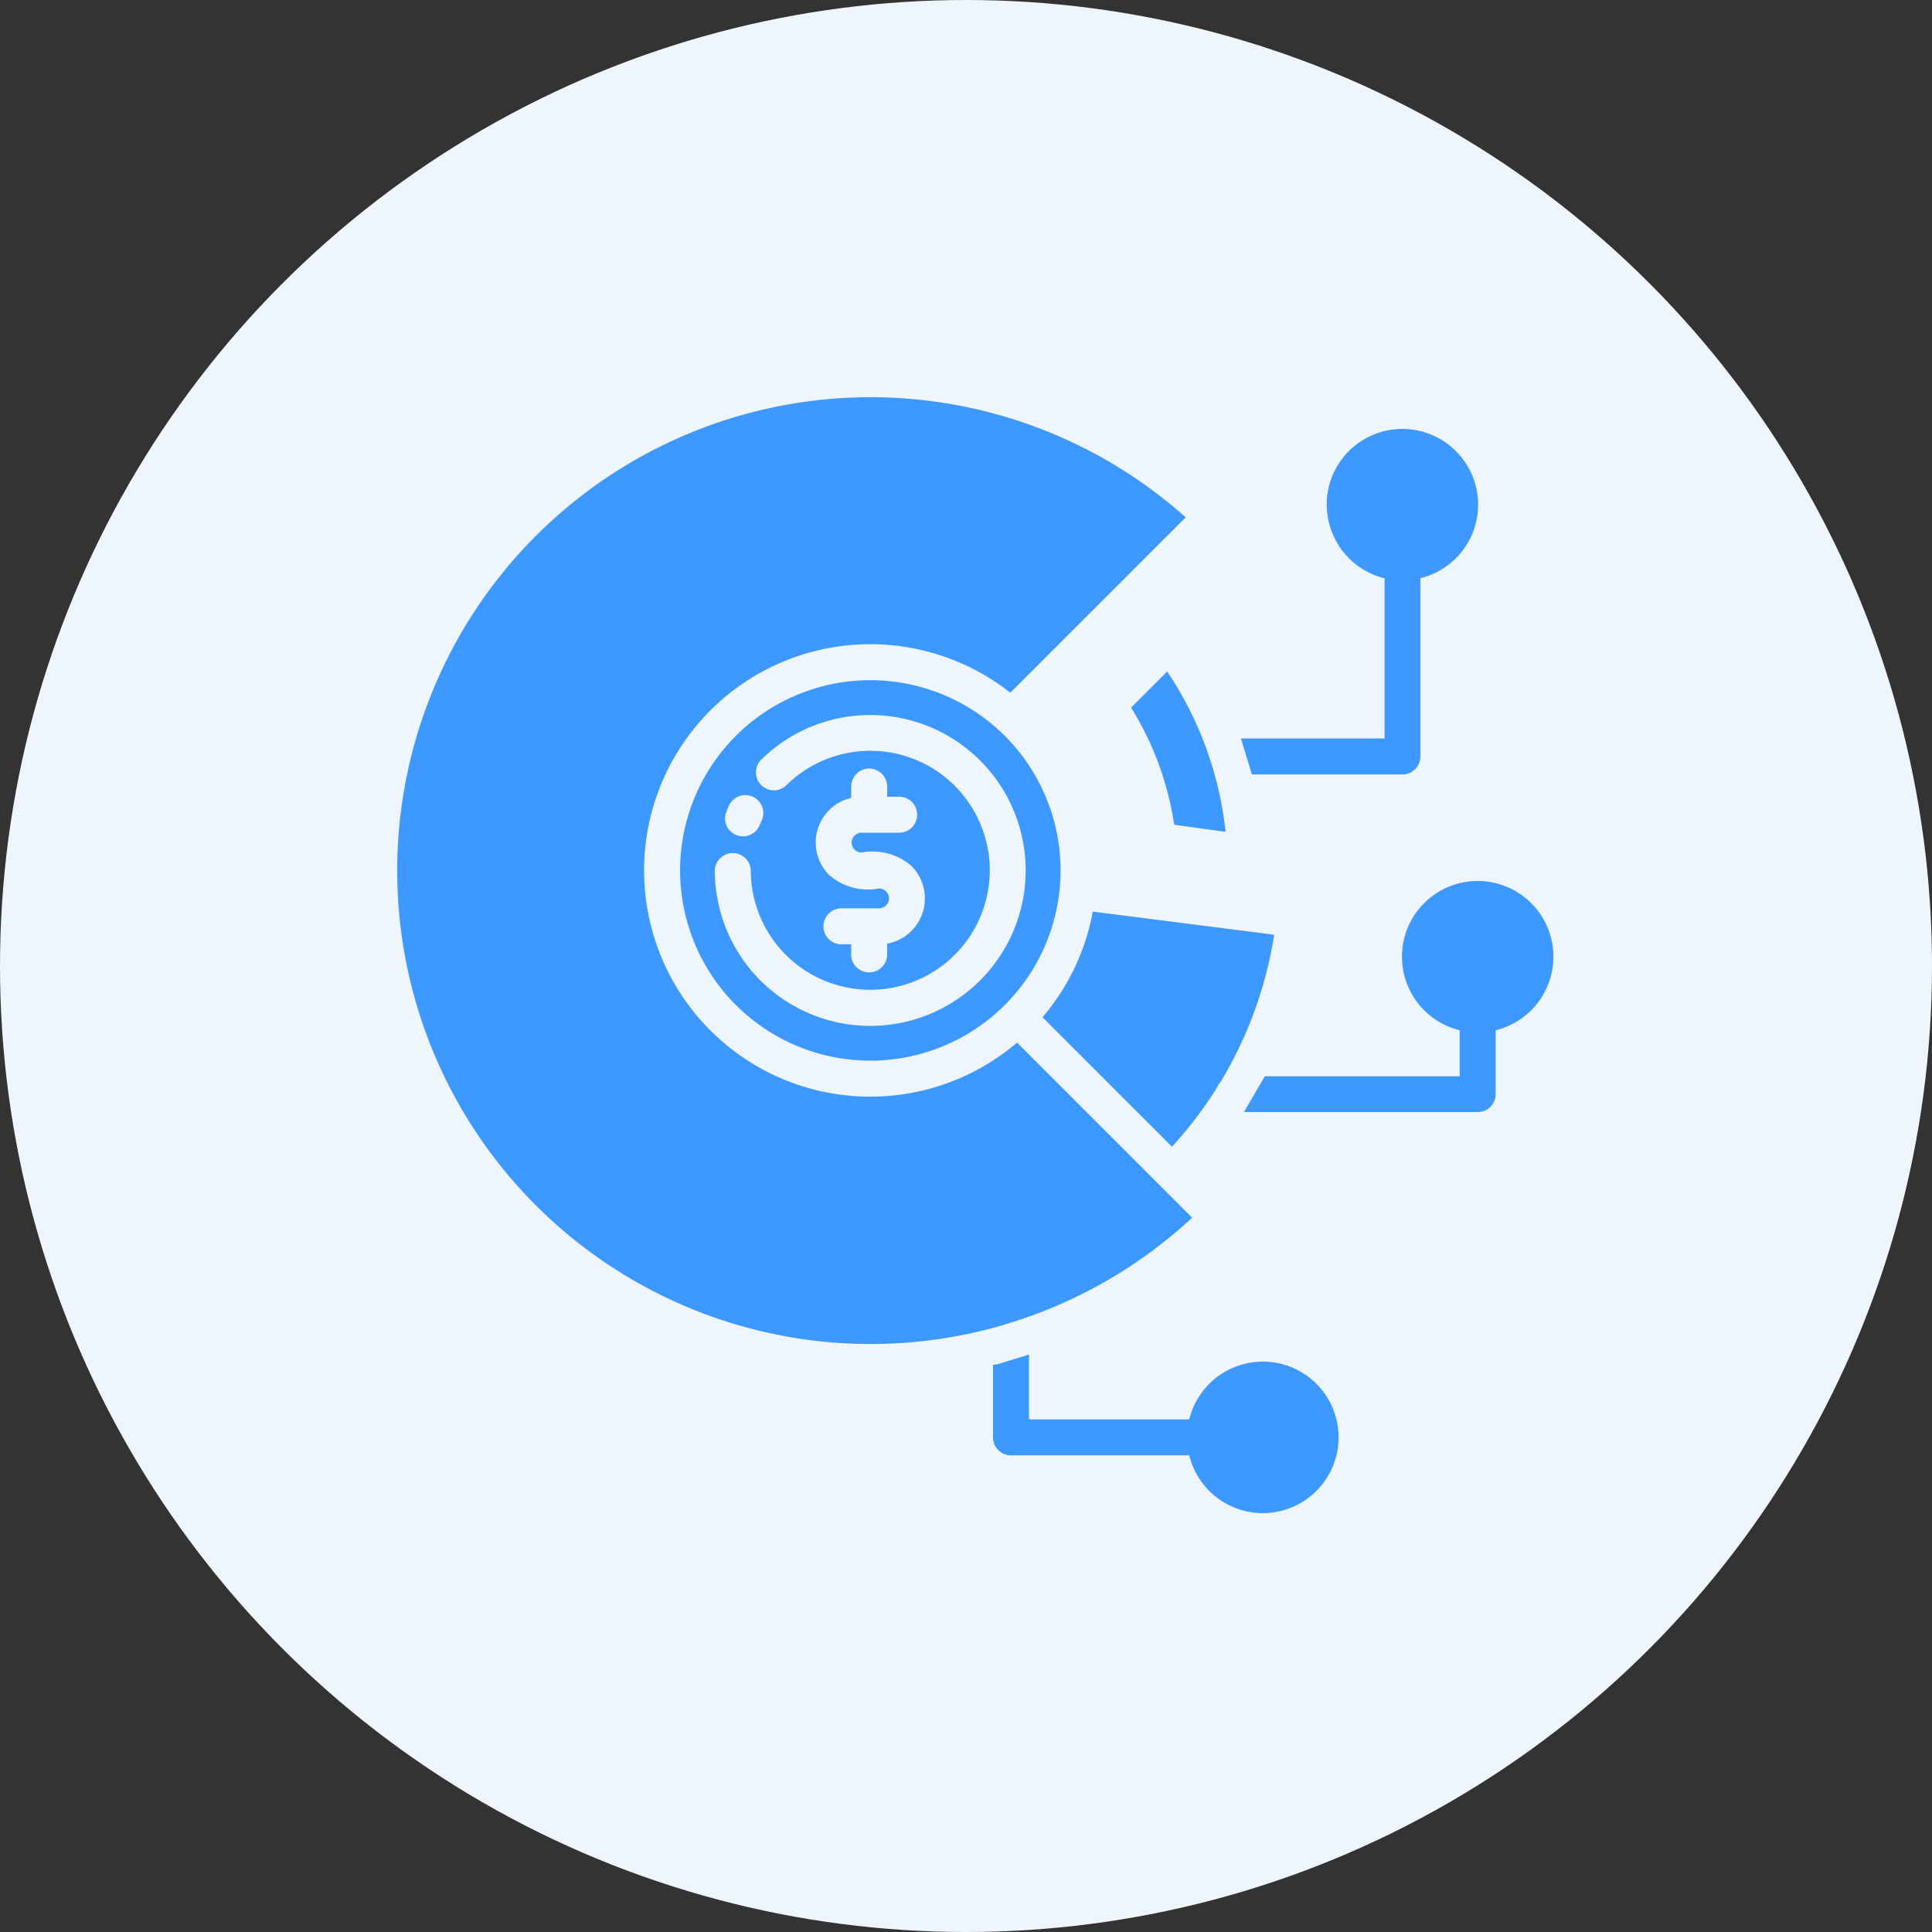 <svg xmlns="http://www.w3.org/2000/svg" width="73" height="73" viewBox="0 0 73 73">
  <rect x="0" y="0" width="73" height="73" fill="#333333" stroke="none"/>
  <g id="Group_13941" data-name="Group 13941" transform="translate(-375 -3292)">
    <g id="Group_13735" data-name="Group 13735" transform="translate(-314 2)">
      <circle id="Ellipse_1978" data-name="Ellipse 1978" cx="36.5" cy="36.5" r="36.5" transform="translate(689 3290)" fill="#eff5fd"/>
    </g>
    <path id="Path_18189" data-name="Path 18189" d="M53.967,51.669a7.188,7.188,0,1,0,0,10.166,7.188,7.188,0,0,0,0-10.166Zm-8.243,1.853a.678.678,0,1,1-.945-.972,5.873,5.873,0,1,1-1.771,4.2.68.68,0,0,1,1.359,0,4.515,4.515,0,1,0,1.357-3.23Zm-1.033,1.542a.678.678,0,0,1-1.259-.5l.1-.238a.68.68,0,1,1,1.237.563l-.079.18Zm4.828,4.45V59.9a.68.68,0,1,1-1.359,0v-.357h-.393a.68.68,0,0,1,0-1.359h1.448a.375.375,0,0,0,0-.75,2.239,2.239,0,0,1-1.886-.509,1.735,1.735,0,0,1,.832-2.915v-.4a.68.68,0,1,1,1.359,0v.357H50a.68.68,0,0,1,0,1.359H48.554a.375.375,0,0,0,0,.75,2.24,2.24,0,0,1,1.886.509,1.736,1.736,0,0,1-.921,2.933Zm4.44,14.4a17.934,17.934,0,0,1-5.074.732v0A17.887,17.887,0,1,1,60.8,43.41l-6.627,6.627a8.548,8.548,0,1,0,.256,13.22l6.615,6.615a17.8,17.8,0,0,1-6.995,4.011.663.663,0,0,0-.089.027Zm8.016-8.942a15.464,15.464,0,0,1-1.694,2.22L55.39,62.3a8.516,8.516,0,0,0,1.9-3.993l6.854.874a15.4,15.4,0,0,1-1.342,4.3q-.313.648-.69,1.272a.677.677,0,0,0-.137.222ZM61.767,52.7l-.189-.559A13.42,13.42,0,0,0,60.1,49.235L58.735,50.6a11.551,11.551,0,0,1,1.63,4.425l1.943.269a13.523,13.523,0,0,0-.541-2.594Zm4.36-9.77a2.861,2.861,0,1,1,3.541,2.78v6.735a.68.68,0,0,1-.68.68H63.3l-.411-1.359h5.425V45.714a2.863,2.863,0,0,1-2.182-2.78ZM63.791,64.528,63,65.882h8.835a.677.677,0,0,0,.677-.677h0V62.791a2.861,2.861,0,1,0-1.359,0v1.737ZM54.88,75.044l-1.187.366-.173.023v2.74a.68.68,0,0,0,.68.68h6.735a2.862,2.862,0,1,0,0-1.359H54.88Z" transform="translate(359.001 3268.137)" fill="#3d98ff" fill-rule="evenodd"/>
  </g>
</svg>
